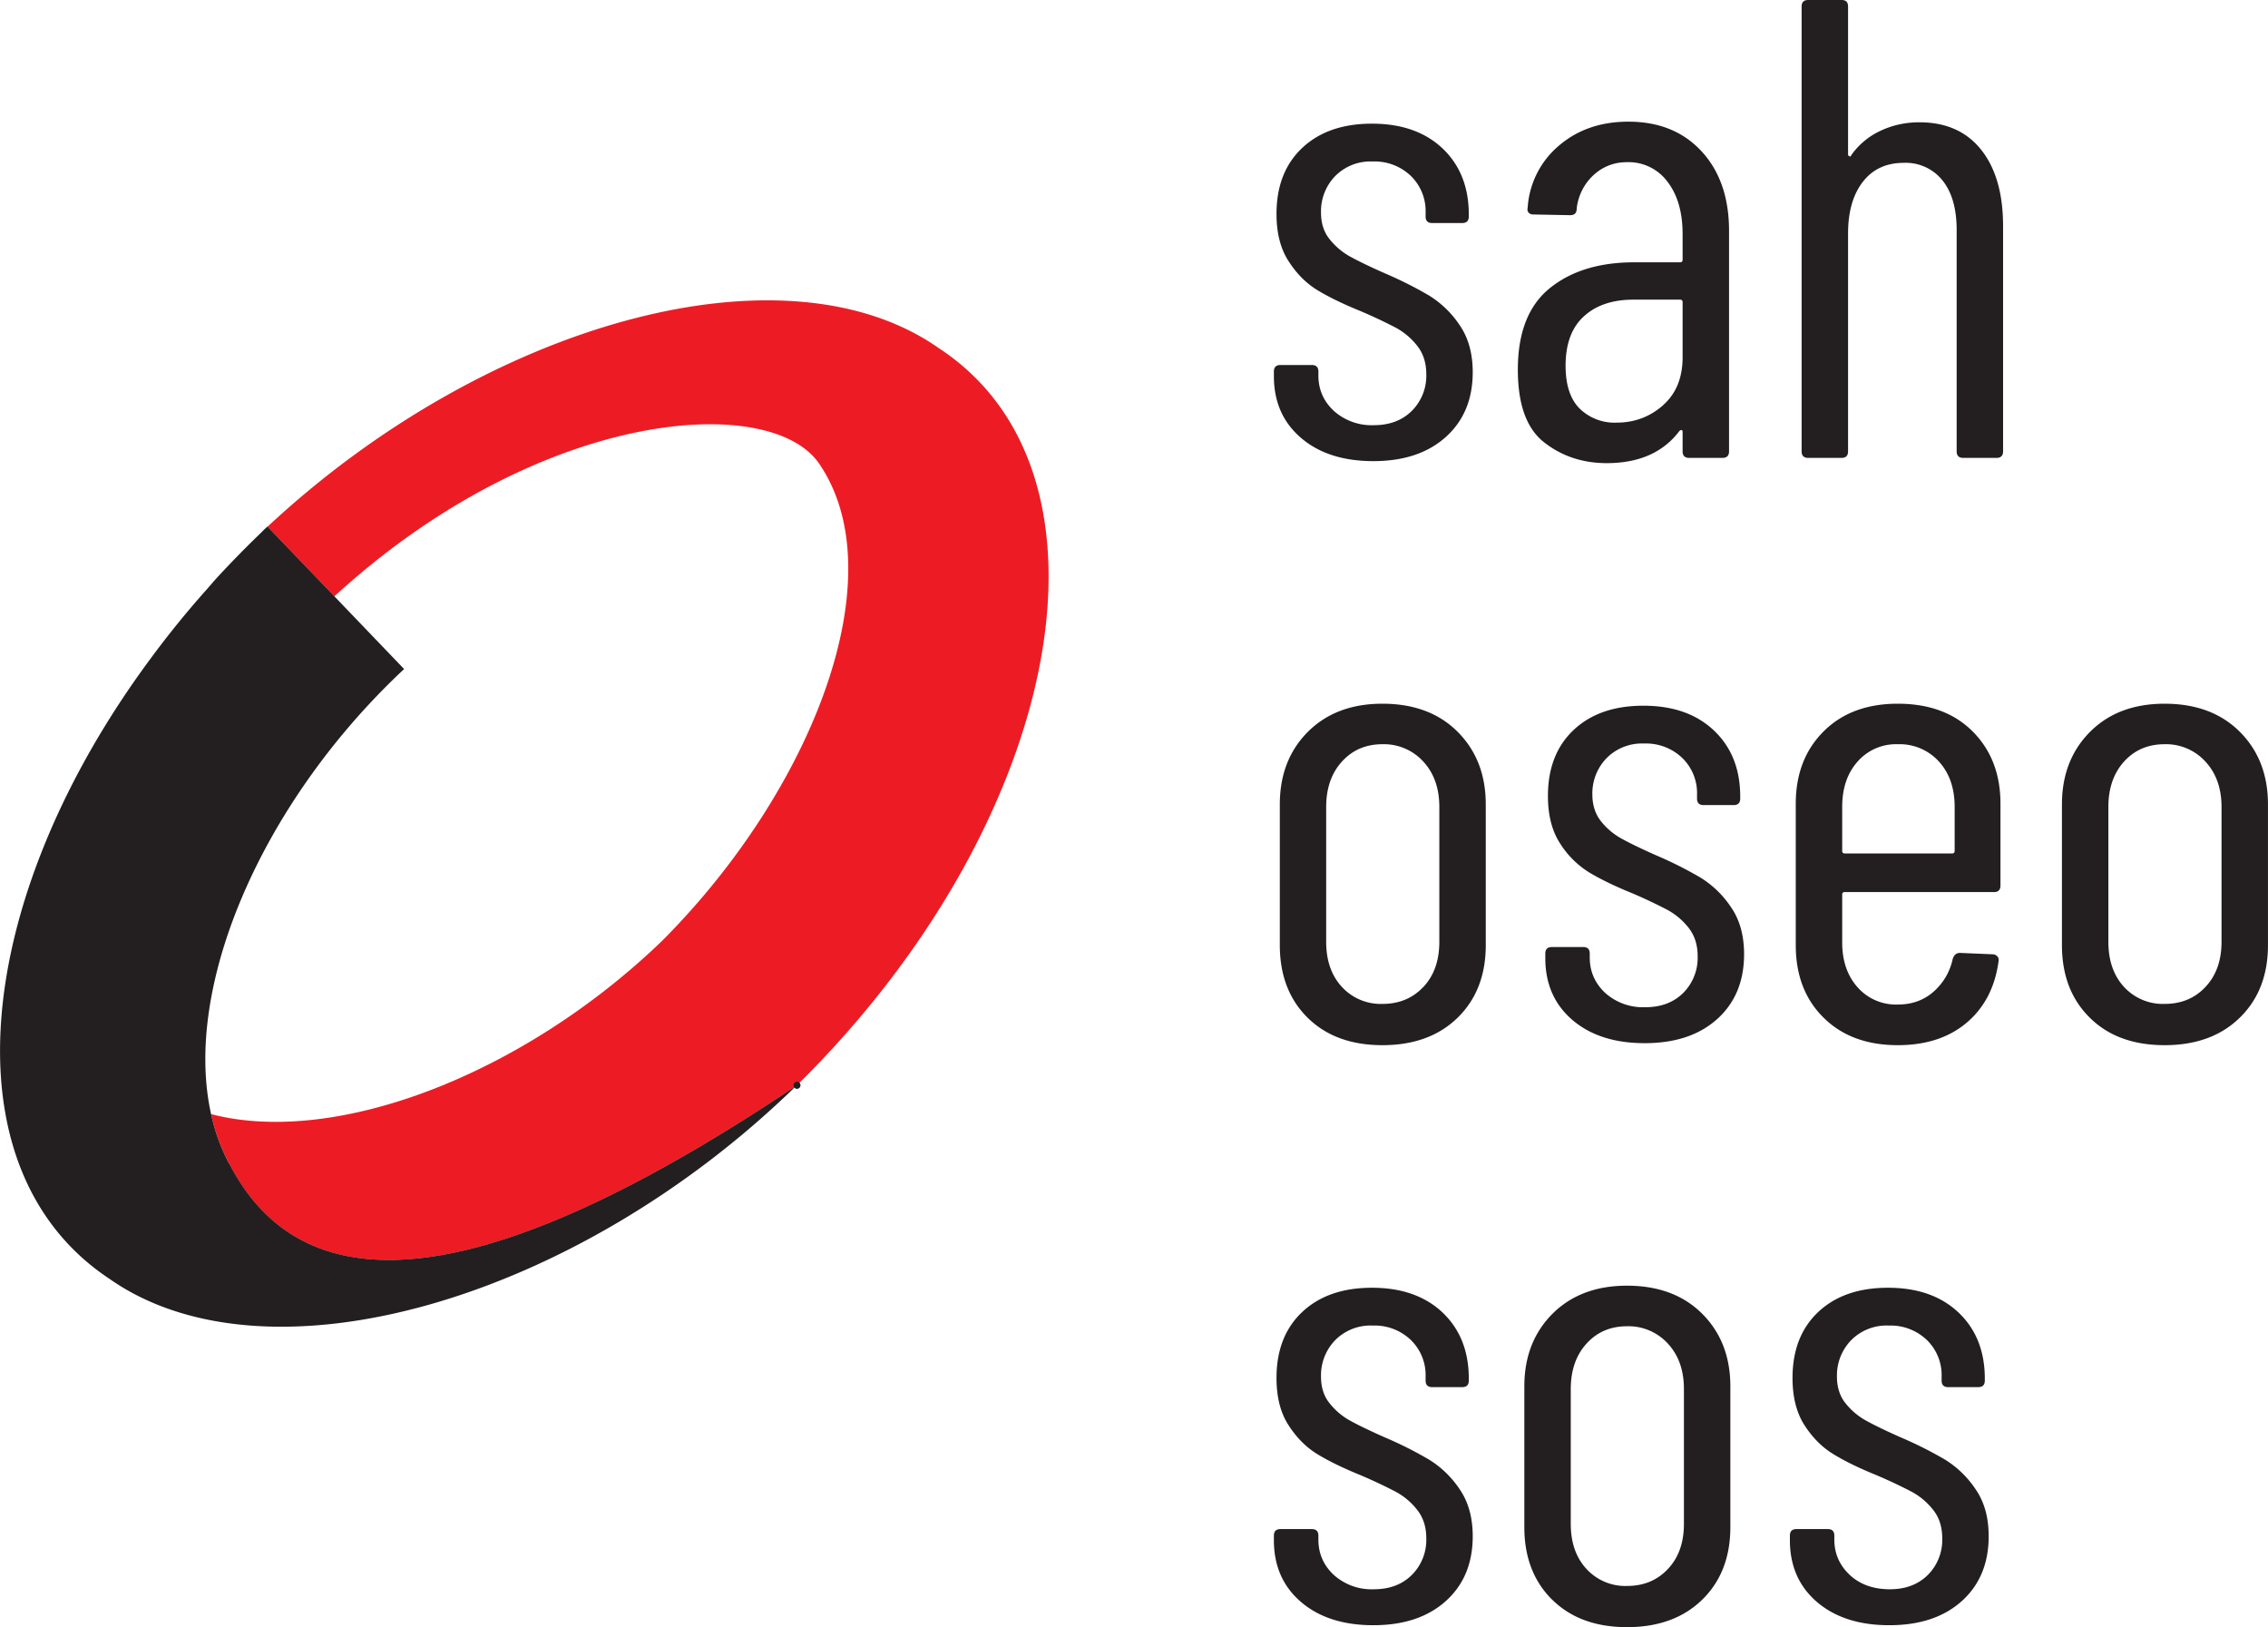 <svg width="111.53" height="80" viewBox="0 0 328.71 235.79" xmlns="http://www.w3.org/2000/svg"><path d="M118.73 67.2c11.13 16.28-.96 47.26-22.76 69.12-20.1 19.37-47.26 29.83-65.38 25.12a27.78 27.78 0 0 0 2.61 7.15c12.01 23.32 41.43 16.1 82.31-11.33 38.22-37.64 48.57-88.37 20.62-106.77-22.4-15.79-65.68-3.72-97.36 25.83l9.68 10.1C78.14 59.2 111.6 56.75 118.73 67.2" fill="#ed1c24"/><path d="m115.51 157.26-.15.14.08-.07.08-.07" fill="#ed1c24"/><path d="M38.08 76.93v.01l.1-.1-.1.1" fill="#ed1c24"/><path d="m21.68 95.64.74-1.01-.74 1" fill="#ed1c24"/><path d="M115.51 157.26h0" fill="none" stroke="#231f20" stroke-width=".98" stroke-linecap="round" stroke-linejoin="round"/><path d="M115.51 157.26s0 0 0 0" fill="none" stroke="#231f20" stroke-width=".98" stroke-linecap="round" stroke-linejoin="round"/><path d="M33.2 168.6a27.78 27.78 0 0 1-2.61-7.16c-4.08-18.3 7.1-44.7 27.46-64.01l.52-.48L48.45 86.4l-9.68-10.09-.02-.01-.52.48-.06.06-.09.1-.23.23c-2.2 2.12-4.32 4.28-6.35 6.48-.57.62-1.1 1.26-1.66 1.89a140.25 140.25 0 0 0-7.42 9.08l-.74 1c-25.6 34.64-29.75 73.8-5.86 89.66 22.95 16.14 67.67 3.17 99.54-27.9l.15-.13c-40.88 27.42-70.3 34.65-82.3 11.33" fill="#231f20"/><path d="M188.57 63.46c-2.63-2.25-3.94-5.23-3.94-8.96v-.66c0-.63.32-.95.95-.95h4.55c.63 0 .95.32.95.95v.57c0 2.02.74 3.72 2.23 5.12a8.2 8.2 0 0 0 5.82 2.08c2.28 0 4.11-.7 5.5-2.08a7.19 7.19 0 0 0 2.09-5.31c0-1.65-.45-3.02-1.33-4.13a9.99 9.99 0 0 0-3.08-2.6 72.17 72.17 0 0 0-5.26-2.47c-2.46-1-4.5-2-6.12-2.98-1.6-.98-3-2.37-4.16-4.18-1.18-1.8-1.76-4.09-1.76-6.87 0-4.04 1.25-7.23 3.74-9.57 2.5-2.34 5.86-3.5 10.1-3.5 4.3 0 7.7 1.2 10.24 3.6 2.52 2.4 3.79 5.59 3.79 9.57v.28c0 .63-.32.95-.95.95h-4.36c-.63 0-.95-.32-.95-.95v-.56a7.1 7.1 0 0 0-2.13-5.31 7.59 7.59 0 0 0-5.55-2.1 7.2 7.2 0 0 0-5.45 2.14 7.32 7.32 0 0 0-2.03 5.27c0 1.51.4 2.8 1.23 3.83a9.91 9.91 0 0 0 3.03 2.56c1.2.66 2.88 1.47 5.03 2.42a56.05 56.05 0 0 1 6.4 3.22 14.49 14.49 0 0 1 4.4 4.27c1.26 1.83 1.9 4.1 1.9 6.82 0 3.92-1.3 7.05-3.89 9.38-2.6 2.34-6.1 3.51-10.52 3.51-4.36 0-7.85-1.12-10.47-3.36" fill="#231f20"/><path d="M241.03 58.72c1.9-1.67 2.84-4 2.84-6.97V43.8c0-.25-.12-.38-.38-.38h-6.73c-3.03 0-5.43.8-7.2 2.42-1.77 1.6-2.65 4-2.65 7.16 0 2.78.68 4.84 2.03 6.2a7.24 7.24 0 0 0 5.36 2.04c2.59 0 4.83-.84 6.73-2.51zm5.6-36.78c2.65 2.88 3.97 6.72 3.97 11.52V65.4c0 .63-.32.95-.95.95h-4.83c-.63 0-.95-.32-.95-.95v-2.84c0-.13-.04-.2-.14-.24-.1-.03-.2.02-.33.14-2.34 3.1-5.85 4.65-10.52 4.65-3.48 0-6.5-1-9.05-2.99-2.57-1.99-3.84-5.5-3.84-10.57 0-5.37 1.55-9.3 4.64-11.8 3.1-2.5 7.17-3.74 12.23-3.74h6.63c.26 0 .38-.13.38-.38v-3.7c0-3.16-.73-5.69-2.18-7.58a7.02 7.02 0 0 0-5.87-2.85c-1.9 0-3.53.64-4.89 1.9a7.72 7.72 0 0 0-2.41 4.83c0 .64-.32.95-.95.95l-5.31-.1c-.32 0-.55-.09-.71-.27a.72.72 0 0 1-.14-.67 12.82 12.82 0 0 1 4.55-9.05c2.71-2.31 6.06-3.46 10.05-3.46 4.42 0 7.96 1.43 10.61 4.3" fill="#231f20"/><path d="M287.14 21.7c2.12 2.66 3.18 6.35 3.18 11.1v32.6c0 .63-.32.95-.95.95h-4.84c-.62 0-.94-.32-.94-.95V33.36c0-3.1-.68-5.5-2.04-7.2a6.8 6.8 0 0 0-5.64-2.56c-2.53 0-4.5.92-5.92 2.75s-2.14 4.33-2.14 7.49V65.4c0 .63-.31.95-.94.95h-4.84c-.63 0-.95-.32-.95-.95V.94c0-.63.32-.94.95-.94h4.84c.63 0 .94.31.94.94v21.43c0 .12.06.22.2.28.12.07.21 0 .28-.19a10.71 10.71 0 0 1 4.31-3.55c1.74-.8 3.59-1.19 5.55-1.19 3.85 0 6.84 1.33 8.95 3.98" fill="#231f20"/><path d="M206.3 143.01c1.54-1.64 2.31-3.82 2.31-6.54v-19.53c0-2.71-.77-4.9-2.32-6.58a7.72 7.72 0 0 0-5.92-2.52c-2.4 0-4.36.84-5.88 2.52-1.52 1.67-2.28 3.87-2.28 6.58v19.53c0 2.72.76 4.9 2.28 6.54a7.64 7.64 0 0 0 5.88 2.46c2.4 0 4.37-.81 5.92-2.46zm-16.79 4.45c-2.68-2.65-4.02-6.16-4.02-10.51v-20.38c0-4.3 1.35-7.8 4.07-10.53 2.72-2.71 6.32-4.07 10.8-4.07 4.55 0 8.2 1.36 10.9 4.07 2.72 2.72 4.08 6.23 4.08 10.53v20.38c0 4.35-1.36 7.86-4.07 10.51-2.72 2.66-6.36 3.99-10.9 3.99-4.55 0-8.17-1.33-10.86-3.99" fill="#231f20"/><path d="M227.9 147.8c-2.62-2.25-3.93-5.23-3.93-8.96v-.66c0-.63.31-.95.95-.95h4.55c.63 0 .94.32.94.95v.57c0 2.02.75 3.72 2.23 5.12a8.24 8.24 0 0 0 5.83 2.08c2.28 0 4.11-.7 5.5-2.08a7.19 7.19 0 0 0 2.08-5.31c0-1.65-.44-3.02-1.32-4.13a9.98 9.98 0 0 0-3.09-2.6 71.84 71.84 0 0 0-5.25-2.47c-2.47-1-4.5-2-6.12-2.98a13.2 13.2 0 0 1-4.17-4.18c-1.17-1.8-1.75-4.09-1.75-6.87 0-4.04 1.25-7.23 3.74-9.57 2.5-2.34 5.86-3.5 10.1-3.5 4.3 0 7.7 1.2 10.23 3.6 2.53 2.4 3.8 5.59 3.8 9.57v.28c0 .63-.32.95-.95.95h-4.36c-.64 0-.95-.32-.95-.95v-.57a7.1 7.1 0 0 0-2.13-5.3 7.59 7.59 0 0 0-5.55-2.1 7.2 7.2 0 0 0-5.45 2.14 7.32 7.32 0 0 0-2.04 5.26c0 1.52.42 2.8 1.23 3.84a9.89 9.89 0 0 0 3.04 2.56c1.2.66 2.87 1.47 5.02 2.42a55.97 55.97 0 0 1 6.4 3.22 14.37 14.37 0 0 1 4.4 4.27c1.27 1.83 1.9 4.1 1.9 6.82 0 3.92-1.3 7.05-3.88 9.38-2.6 2.34-6.1 3.51-10.53 3.51-4.35 0-7.85-1.12-10.47-3.36" fill="#231f20"/><path d="M269.23 110.36c-1.49 1.67-2.23 3.87-2.23 6.58v6.35c0 .26.13.38.38.38h15.55c.25 0 .37-.12.37-.38v-6.35c0-2.71-.75-4.9-2.27-6.58a7.7 7.7 0 0 0-5.97-2.52 7.4 7.4 0 0 0-5.83 2.52zm19.76 18.9h-21.61c-.25 0-.38.13-.38.38v6.92c0 2.66.74 4.83 2.23 6.5a7.41 7.41 0 0 0 5.83 2.5c2.02 0 3.74-.6 5.16-1.84a8.7 8.7 0 0 0 2.8-4.78c.19-.57.53-.86 1.04-.86l4.74.2a.9.9 0 0 1 .66.28c.2.19.26.44.2.75-.51 3.74-2.04 6.69-4.6 8.87-2.56 2.17-5.9 3.27-10 3.27-4.49 0-8.08-1.33-10.76-3.99-2.69-2.65-4.03-6.16-4.03-10.51v-20.48c0-4.3 1.34-7.79 4.03-10.48 2.68-2.68 6.27-4.02 10.76-4.02 4.55 0 8.17 1.34 10.85 4.02 2.69 2.7 4.03 6.18 4.03 10.48v11.85c0 .63-.32.95-.95.95" fill="#231f20"/><path d="M319.65 143.01c1.55-1.64 2.33-3.82 2.33-6.54v-19.53c0-2.71-.78-4.9-2.33-6.58a7.72 7.72 0 0 0-5.92-2.52c-2.4 0-4.36.84-5.88 2.52-1.51 1.67-2.27 3.87-2.27 6.58v19.53c0 2.72.76 4.9 2.27 6.54a7.64 7.64 0 0 0 5.88 2.46c2.4 0 4.38-.81 5.92-2.46zm-16.77 4.45c-2.69-2.65-4.03-6.16-4.03-10.51v-20.38c0-4.3 1.36-7.8 4.08-10.53 2.71-2.71 6.31-4.07 10.8-4.07 4.55 0 8.19 1.36 10.9 4.07 2.72 2.72 4.08 6.23 4.08 10.53v20.38c0 4.35-1.36 7.86-4.08 10.51-2.71 2.66-6.35 3.99-10.9 3.99-4.55 0-8.17-1.33-10.85-3.99" fill="#231f20"/><path d="M188.57 232.14c-2.63-2.25-3.94-5.23-3.94-8.96v-.66c0-.63.32-.95.95-.95h4.55c.63 0 .95.32.95.95v.57c0 2.02.74 3.72 2.23 5.12a8.2 8.2 0 0 0 5.82 2.08c2.28 0 4.11-.7 5.5-2.08a7.19 7.19 0 0 0 2.09-5.31c0-1.65-.45-3.02-1.33-4.13a9.99 9.99 0 0 0-3.08-2.6 71.77 71.77 0 0 0-5.26-2.47c-2.46-1-4.5-2-6.12-2.99-1.6-.98-3-2.36-4.16-4.17-1.18-1.8-1.76-4.09-1.76-6.87 0-4.04 1.25-7.23 3.74-9.57 2.5-2.34 5.86-3.5 10.1-3.5 4.3 0 7.7 1.2 10.24 3.6 2.52 2.4 3.79 5.59 3.79 9.57v.28c0 .63-.32.95-.95.95h-4.36c-.63 0-.95-.32-.95-.95v-.56a7.1 7.1 0 0 0-2.13-5.31 7.59 7.59 0 0 0-5.55-2.1 7.2 7.2 0 0 0-5.45 2.14 7.32 7.32 0 0 0-2.03 5.27c0 1.51.4 2.8 1.23 3.83a9.87 9.87 0 0 0 3.03 2.56c1.2.66 2.88 1.47 5.03 2.42a56.1 56.1 0 0 1 6.4 3.22 14.49 14.49 0 0 1 4.4 4.27c1.26 1.83 1.9 4.1 1.9 6.82 0 3.92-1.3 7.05-3.89 9.38-2.6 2.34-6.1 3.51-10.52 3.51-4.36 0-7.85-1.12-10.47-3.36" fill="#231f20"/><path d="M241.74 227.35c1.55-1.64 2.32-3.82 2.32-6.54v-19.53c0-2.71-.77-4.9-2.32-6.58a7.72 7.72 0 0 0-5.92-2.52c-2.4 0-4.36.84-5.88 2.52-1.52 1.67-2.28 3.87-2.28 6.58v19.53c0 2.72.76 4.9 2.28 6.54a7.63 7.63 0 0 0 5.88 2.46c2.4 0 4.37-.81 5.92-2.46zm-16.78 4.45c-2.68-2.65-4.03-6.16-4.03-10.51V200.9c0-4.3 1.36-7.8 4.08-10.53 2.72-2.71 6.32-4.07 10.8-4.07 4.55 0 8.19 1.36 10.9 4.07 2.72 2.72 4.08 6.23 4.08 10.53v20.38c0 4.35-1.36 7.86-4.07 10.51-2.72 2.66-6.36 3.99-10.9 3.99-4.55 0-8.17-1.33-10.86-3.99" fill="#231f20"/><path d="M263.35 232.14c-2.62-2.25-3.93-5.23-3.93-8.96v-.66c0-.63.31-.95.95-.95h4.55c.63 0 .94.32.94.95v.57c0 2.02.75 3.72 2.23 5.12 1.48 1.38 3.43 2.08 5.83 2.08 2.28 0 4.1-.7 5.5-2.08a7.19 7.19 0 0 0 2.08-5.31c0-1.65-.44-3.02-1.33-4.13a10 10 0 0 0-3.08-2.6 71.77 71.77 0 0 0-5.26-2.47c-2.46-1-4.5-2-6.11-2.99-1.61-.98-3-2.36-4.17-4.17-1.17-1.8-1.75-4.09-1.75-6.87 0-4.04 1.25-7.23 3.74-9.57 2.5-2.34 5.86-3.5 10.1-3.5 4.3 0 7.7 1.2 10.23 3.6 2.53 2.4 3.8 5.59 3.8 9.57v.28c0 .63-.32.95-.95.95h-4.36c-.64 0-.95-.32-.95-.95v-.56a7.1 7.1 0 0 0-2.13-5.31 7.59 7.59 0 0 0-5.55-2.1 7.2 7.2 0 0 0-5.45 2.14 7.32 7.32 0 0 0-2.04 5.27c0 1.51.41 2.8 1.23 3.83a9.88 9.88 0 0 0 3.04 2.56c1.2.66 2.87 1.47 5.02 2.42a56.19 56.19 0 0 1 6.4 3.22 14.49 14.49 0 0 1 4.4 4.27c1.27 1.83 1.9 4.1 1.9 6.82 0 3.92-1.3 7.05-3.88 9.38-2.6 2.34-6.1 3.51-10.53 3.51-4.35 0-7.85-1.12-10.47-3.36" fill="#231f20"/></svg>